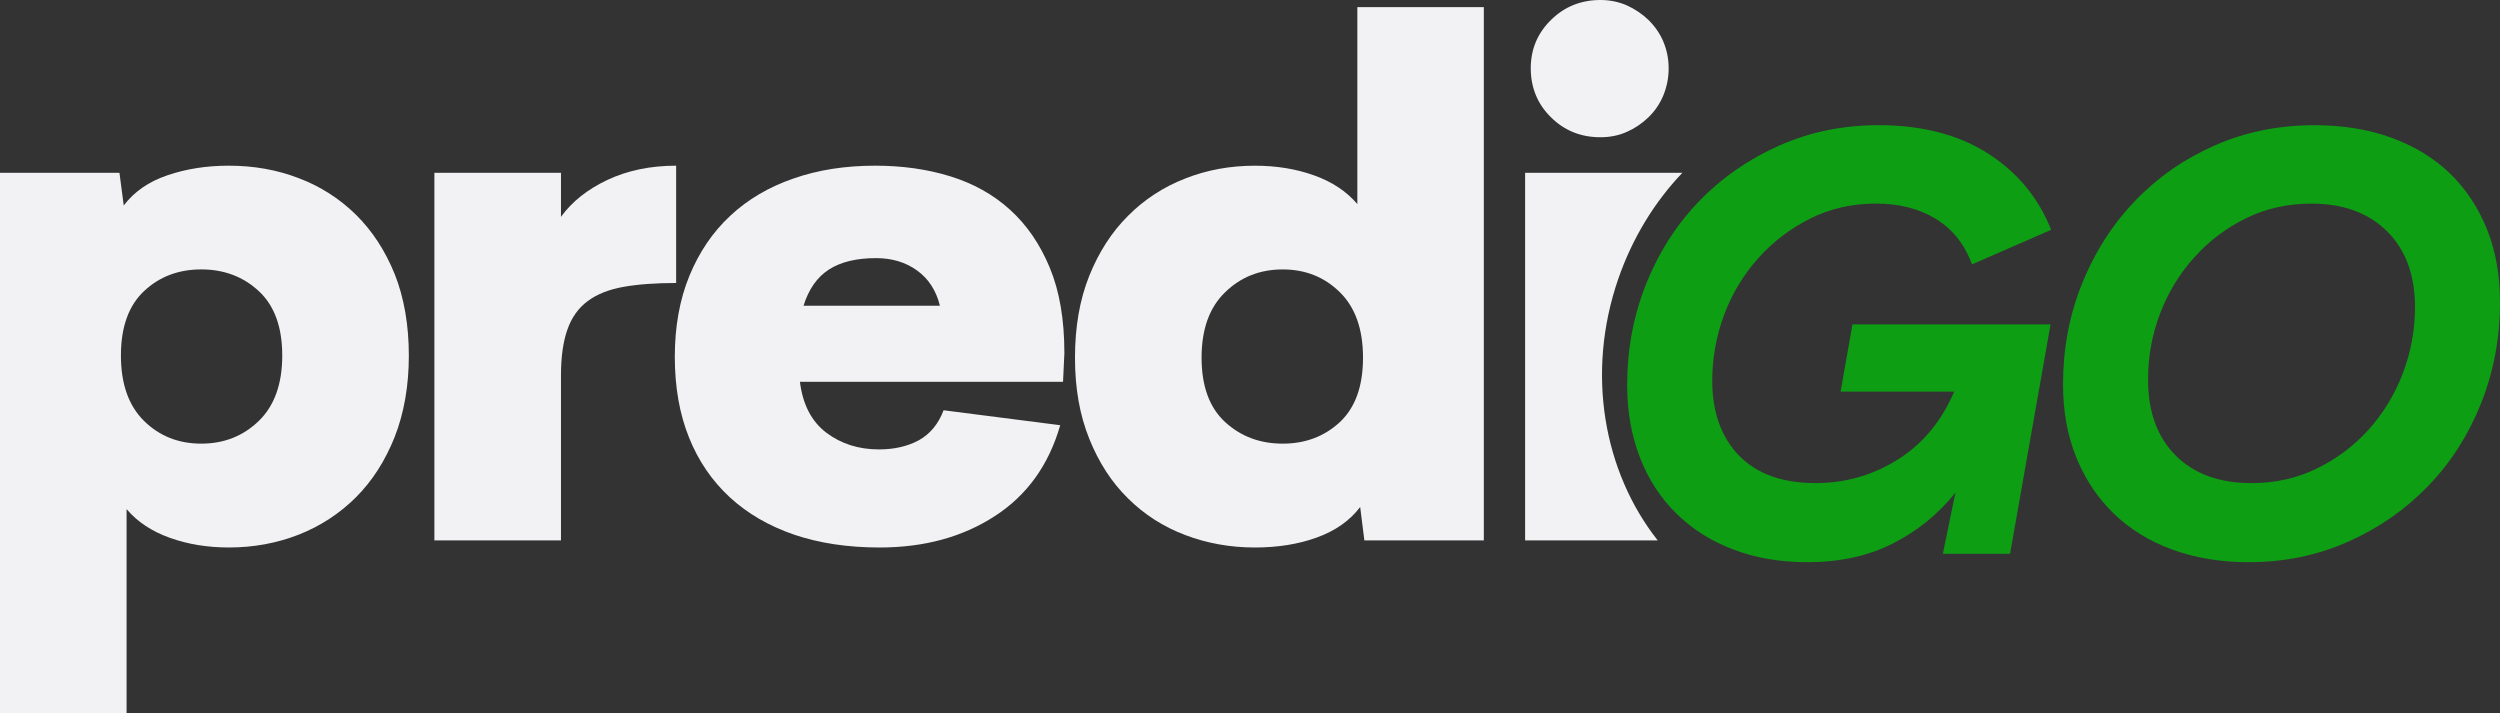 <svg xmlns="http://www.w3.org/2000/svg" id="Artwork" viewBox="0 0 1200.01 342.28"><rect x="0" y="0" width="1200.01" height="342.28" fill="#333333" stroke="none"/><defs><style>      .cls-1 {        fill: #0d9e14;      }      .cls-2 {        fill: #f2f2f4;      }    </style></defs><g><path class="cls-2" d="M189.45,131.55c-4.56-11.24-10.75-20.74-18.62-28.51-7.87-7.71-17-13.57-27.48-17.54-10.48-4.02-21.61-5.97-33.45-5.97-10.7,0-20.53,1.52-29.54,4.61-8.96,3.04-15.96,7.87-20.96,14.5l-2.06-15.69H0v259.33h60.76v-97.9c5.21,6.14,12.16,10.7,20.8,13.79,8.69,3.1,18.08,4.62,28.34,4.62,11.84,0,22.97-2.06,33.45-6.14,10.48-4.13,19.6-10.1,27.48-17.92,7.87-7.87,14.06-17.54,18.62-29,4.51-11.51,6.79-24.54,6.79-39.09s-2.28-27.8-6.79-39.1h0ZM124.24,202.03c-7.49,7.28-16.72,10.92-27.64,10.92s-20.09-3.64-27.48-10.92c-7.38-7.28-11.08-17.75-11.08-31.38s3.69-23.95,11.08-30.9c7.38-6.95,16.56-10.43,27.48-10.43s20.14,3.47,27.64,10.43c7.49,6.95,11.24,17.27,11.24,30.9s-3.75,24.11-11.24,31.38h0Z"></path><path class="cls-2" d="M291.64,86.32c-9.66,4.56-17.1,10.48-22.37,17.76v-21.12h-60.76v176.42h60.76v-79.17c0-8.91,1.03-16.24,3.1-22.05,2.01-5.76,5.27-10.32,9.72-13.63s10.15-5.59,17.21-6.84,15.47-1.85,25.25-1.85v-56.31c-12.27,0-23.24,2.28-32.9,6.79h-.01Z"></path><path class="cls-2" d="M510.9,169.29c0-15.91-2.33-29.54-7-40.78-4.67-11.29-11.02-20.53-19.11-27.86-8.04-7.28-17.59-12.6-28.67-16.02-11.02-3.42-23.02-5.1-36-5.1-14.33,0-27.42,2.01-39.2,6.14-11.84,4.07-21.99,10.05-30.41,17.92-8.42,7.82-14.93,17.48-19.6,28.83-4.67,11.4-7,24.33-7,38.88s2.28,27.48,6.84,38.77c4.51,11.24,11.08,20.8,19.6,28.67,8.52,7.82,18.84,13.79,30.9,17.92,12.05,4.07,25.68,6.14,40.94,6.14,21.39,0,39.8-5,55.28-15.04,15.47-9.99,25.95-24.54,31.44-43.66l-55.98-7.17c-2.5,6.57-6.46,11.35-11.78,14.34-5.38,2.93-11.78,4.45-19.28,4.45-9.77,0-18.19-2.71-25.25-8.04-7.06-5.37-11.29-13.47-12.65-24.43h126.3l.65-13.95h-.02ZM385.69,146.76c2.5-7.98,6.57-13.79,12.27-17.43s13.19-5.43,22.53-5.43c7.71,0,14.33,2.01,19.76,5.97,5.48,3.96,9.12,9.61,10.91,16.89h-65.48,0Z"></path><path class="cls-2" d="M651.53,3.41v94.53c-5.27-6.14-12.22-10.75-20.85-13.79-8.63-3.09-18.08-4.61-28.29-4.61-11.84,0-23.02,2.01-33.45,6.14-10.48,4.07-19.66,10.05-27.48,17.92-7.87,7.82-14.06,17.48-18.62,28.83-4.56,11.4-6.84,24.43-6.84,39.26s2.28,27.53,6.84,38.88c4.56,11.4,10.75,20.96,18.62,28.67,7.82,7.77,17,13.63,27.48,17.59,10.43,3.96,21.61,5.97,33.45,5.97,10.91,0,20.8-1.57,29.65-4.78,8.91-3.2,15.86-8.09,20.85-14.66l2.01,16.02h57.34V3.41h-60.71ZM643.17,202.58c-7.44,6.9-16.56,10.37-27.48,10.37s-20.14-3.48-27.64-10.37c-7.55-6.95-11.29-17.27-11.29-30.9s3.75-24.11,11.29-31.38c7.49-7.33,16.72-10.97,27.64-10.97s20.04,3.64,27.48,10.97c7.38,7.28,11.08,17.7,11.08,31.38s-3.69,23.95-11.08,30.9Z"></path><path class="cls-2" d="M776.8,133.78c6.84-19.71,17.48-36.92,30.73-50.82h-75.47v176.42h63.64c-25.9-32.85-34.59-80.2-18.9-125.59h0ZM798.41,19.97c-1.68-3.96-4.13-7.44-7.17-10.42-3.09-2.93-6.57-5.27-10.42-7-3.85-1.68-8.09-2.55-12.6-2.55-9.34,0-17.27,3.2-23.73,9.56-6.52,6.41-9.72,14.12-9.72,23.24s3.2,17.16,9.72,23.51c6.46,6.41,14.39,9.56,23.73,9.56,4.51,0,8.74-.82,12.6-2.55,3.85-1.68,7.33-4.02,10.42-7,3.04-2.93,5.48-6.46,7.17-10.53,1.68-4.13,2.55-8.42,2.55-12.98s-.87-8.85-2.55-12.81v-.03Z"></path></g><g><path class="cls-1" d="M889.19,155.72h95.08l-19.44,110.12h-32.25l6.03-29.38c-8.2,10.26-18.19,18.41-29.97,24.38-11.84,6.03-25.52,9.01-41.1,9.01-13.14,0-25.03-2.06-35.67-6.14-8.63-3.31-16.24-7.66-22.75-13.19-1.57-1.3-3.1-2.66-4.51-4.07-7.55-7.44-13.36-16.34-17.43-26.82s-6.14-22.1-6.14-34.81c0-17.16,3.04-33.28,9.12-48.54,4.83-12.05,11.13-22.86,18.95-32.42,2.06-2.5,4.18-4.94,6.46-7.28,10.86-11.19,23.62-20.09,38.39-26.66s30.68-9.83,47.78-9.83c20.74,0,38.23,4.51,52.4,13.52,14.17,9.07,24.33,21.28,30.41,36.71l-37.95,16.56c-3.64-9.72-9.45-16.99-17.43-21.83-7.98-4.89-17.59-7.33-28.83-7.33s-21.88,2.39-31.38,7.17-17.81,11.02-24.81,18.84c-7.06,7.82-12.54,16.83-16.45,27.09-3.86,10.26-5.81,20.96-5.81,31.98,0,15.04,4.29,26.99,12.81,35.84,8.58,8.85,20.85,13.25,36.81,13.25,14.28,0,27.42-3.75,39.42-11.29,11.95-7.49,21.01-18.41,27.09-32.63h-54.52l5.7-32.25h-.01Z"></path><path class="cls-1" d="M1193.76,110.05c-4.24-10.48-10.15-19.44-17.86-26.88-7.71-7.39-17.05-13.09-28.13-17.1-11.02-4.02-23.29-5.97-36.81-5.97-17.1,0-33.07,3.2-47.78,9.67-14.77,6.52-27.53,15.37-38.39,26.71-8.58,8.91-15.64,19.06-21.23,30.35-1.52,3.04-2.88,6.14-4.18,9.34-6.08,15.1-9.12,31.22-9.12,48.33,0,12.76,2.06,24.38,6.3,34.86.27.71.54,1.41.87,2.06v.05c4.13,9.56,9.77,17.81,16.94,24.81,7.71,7.55,17.05,13.36,28.13,17.43,11.02,4.07,23.29,6.14,36.81,6.14,17.1,0,33.07-3.26,47.78-9.83,14.77-6.57,27.58-15.48,38.39-26.71,10.86-11.19,19.33-24.43,25.41-39.64,6.08-15.26,9.12-31.44,9.12-48.54,0-12.92-2.06-24.65-6.24-35.08h-.01ZM1153.36,179.23c-3.91,10.21-9.39,19.17-16.4,26.98-7.06,7.82-15.31,14.01-24.87,18.68-9.5,4.67-19.98,7-31.38,7-15.42,0-27.53-4.4-36.38-13.25s-13.25-21.01-13.25-36.43c0-11.02,1.9-21.61,5.81-31.82,3.91-10.15,9.39-19.17,16.45-26.93,7-7.82,15.31-14.06,24.81-18.73s19.98-7,31.38-7c15.2,0,27.31,4.45,36.27,13.3,8.91,8.85,13.41,20.96,13.41,36.38,0,11.02-1.95,21.67-5.86,31.82h0Z"></path></g></svg>
